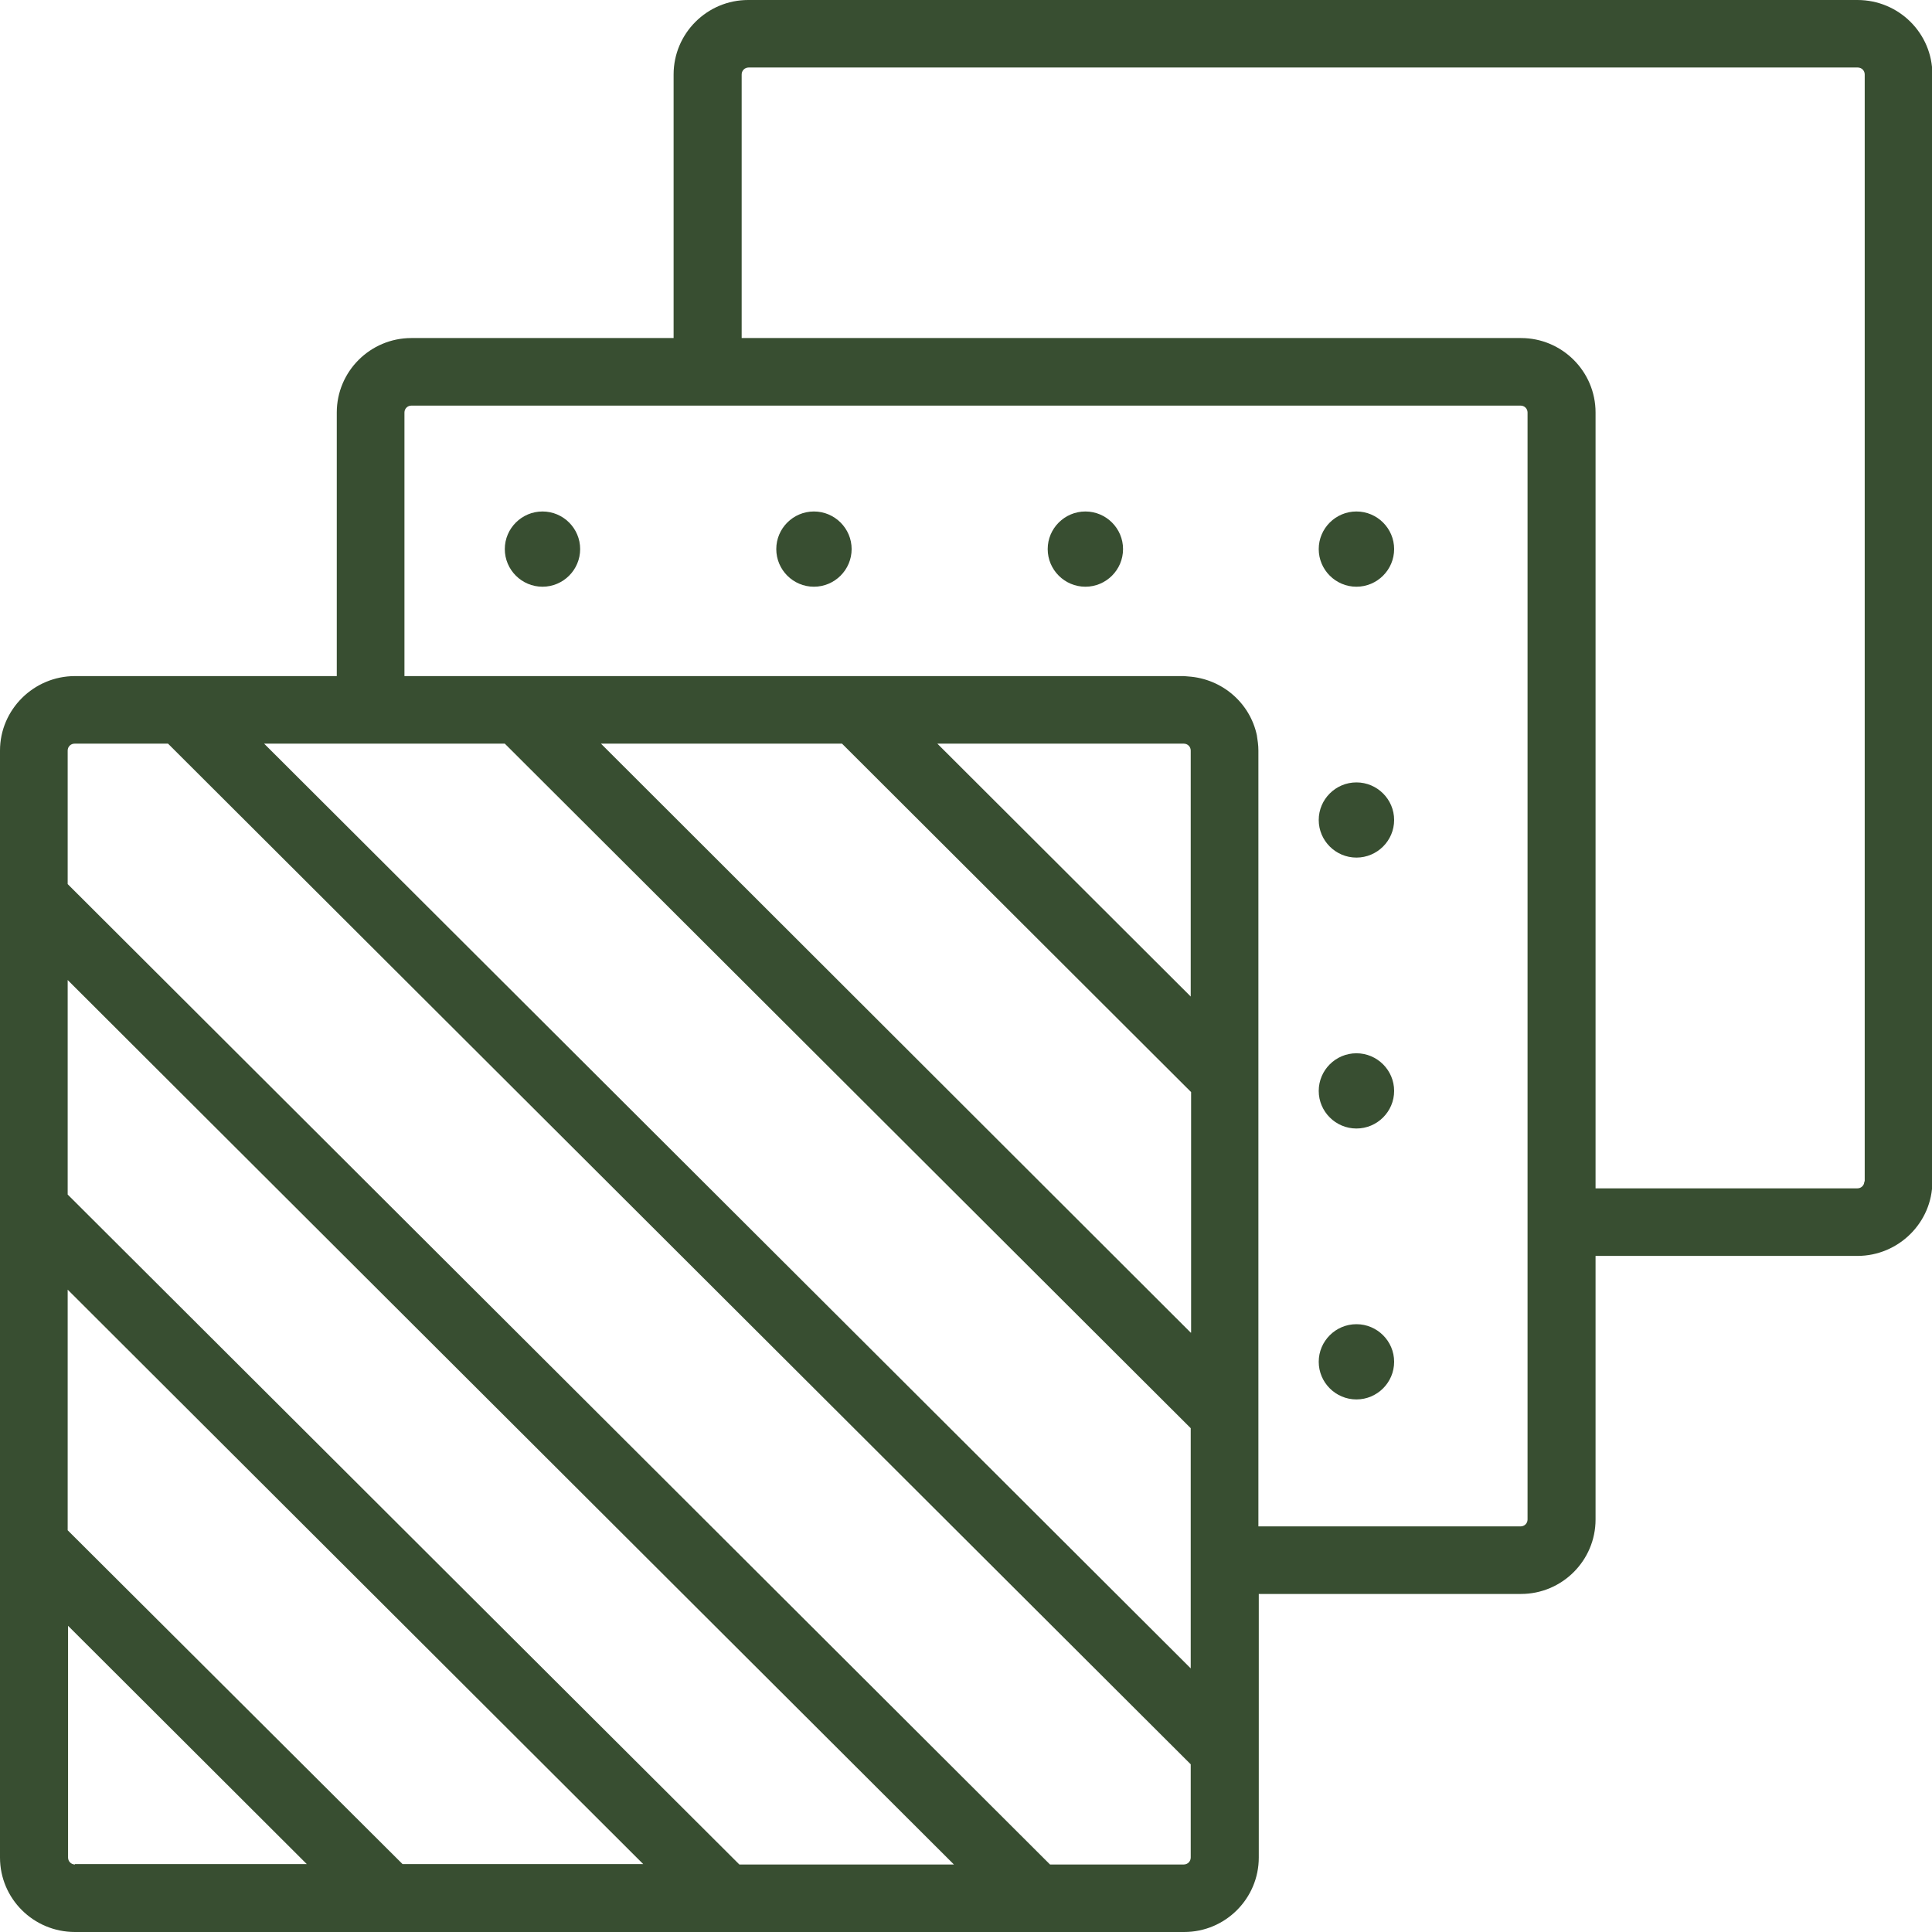 <svg width="35" height="35" viewBox="0 0 35 35" fill="none" xmlns="http://www.w3.org/2000/svg">
<g clip-path="url(#clip0_97_10581)">
<path d="M33.649 0H13.554C12.809 0 12.203 0.605 12.203 1.349V6.124H7.453C6.707 6.124 6.101 6.729 6.101 7.473V12.248H1.358C0.613 12.248 0 12.853 0 13.597V33.651C0 34.395 0.606 35 1.358 35H21.453C22.198 35 22.804 34.395 22.804 33.651V28.876H27.554C28.299 28.876 28.905 28.271 28.905 27.527V22.752H33.649C34.394 22.752 35.007 22.147 35.007 21.403V1.349C35.007 0.605 34.401 0 33.649 0ZM1.358 33.777C1.289 33.777 1.233 33.721 1.233 33.651V29.453L5.558 33.77H1.358V33.777ZM7.3 33.777L1.226 27.722V23.363L11.653 33.77H7.293L7.3 33.777ZM13.394 33.777L1.226 21.64V17.754L17.281 33.777H13.387H13.394ZM21.571 33.651C21.571 33.721 21.515 33.777 21.446 33.777H19.022L1.226 16.016V13.597C1.226 13.527 1.282 13.472 1.351 13.472H3.044L21.571 31.962V33.651ZM21.571 30.224L4.785 13.472H9.145L21.571 25.873V30.224ZM21.571 24.142L10.887 13.472H15.254L21.578 19.784V24.142H21.571ZM21.571 18.053L16.981 13.472H21.446C21.515 13.472 21.571 13.527 21.571 13.597V18.053ZM27.673 22.752V27.527C27.673 27.597 27.617 27.652 27.547 27.652H22.797V13.597C22.797 13.499 22.783 13.409 22.769 13.319C22.644 12.735 22.142 12.297 21.529 12.255C21.502 12.255 21.474 12.248 21.446 12.248H7.327V7.473C7.327 7.403 7.383 7.348 7.453 7.348H27.547C27.617 7.348 27.673 7.403 27.673 7.473V22.752ZM33.774 21.403C33.774 21.473 33.718 21.528 33.649 21.528H28.905V7.473C28.905 6.729 28.299 6.124 27.554 6.124H13.436V1.349C13.436 1.279 13.492 1.223 13.561 1.223H33.656C33.725 1.223 33.781 1.279 33.781 1.349V21.403H33.774ZM10.51 9.947C10.51 10.323 10.204 10.629 9.828 10.629C9.452 10.629 9.145 10.323 9.145 9.947C9.145 9.572 9.452 9.266 9.828 9.266C10.204 9.266 10.51 9.572 10.51 9.947ZM15.428 9.947C15.428 10.323 15.121 10.629 14.745 10.629C14.369 10.629 14.063 10.323 14.063 9.947C14.063 9.572 14.369 9.266 14.745 9.266C15.121 9.266 15.428 9.572 15.428 9.947ZM20.345 9.947C20.345 10.323 20.039 10.629 19.663 10.629C19.287 10.629 18.98 10.323 18.98 9.947C18.98 9.572 19.287 9.266 19.663 9.266C20.039 9.266 20.345 9.572 20.345 9.947ZM25.256 9.947C25.256 10.323 24.949 10.629 24.573 10.629C24.197 10.629 23.89 10.323 23.89 9.947C23.89 9.572 24.197 9.266 24.573 9.266C24.949 9.266 25.256 9.572 25.256 9.947ZM25.256 14.855C25.256 15.23 24.949 15.536 24.573 15.536C24.197 15.536 23.89 15.23 23.89 14.855C23.89 14.48 24.197 14.174 24.573 14.174C24.949 14.174 25.256 14.48 25.256 14.855ZM25.256 19.763C25.256 20.138 24.949 20.444 24.573 20.444C24.197 20.444 23.89 20.138 23.89 19.763C23.89 19.387 24.197 19.081 24.573 19.081C24.949 19.081 25.256 19.387 25.256 19.763ZM25.256 24.67C25.256 25.046 24.949 25.352 24.573 25.352C24.197 25.352 23.89 25.046 23.89 24.67C23.89 24.295 24.197 23.989 24.573 23.989C24.949 23.989 25.256 24.295 25.256 24.67Z" fill="#384E31"/>
</g>
<defs>
<clipPath id="clip0_97_10581">
<rect width="35" height="35" fill="white"/>
</clipPath>
</defs>
</svg>
